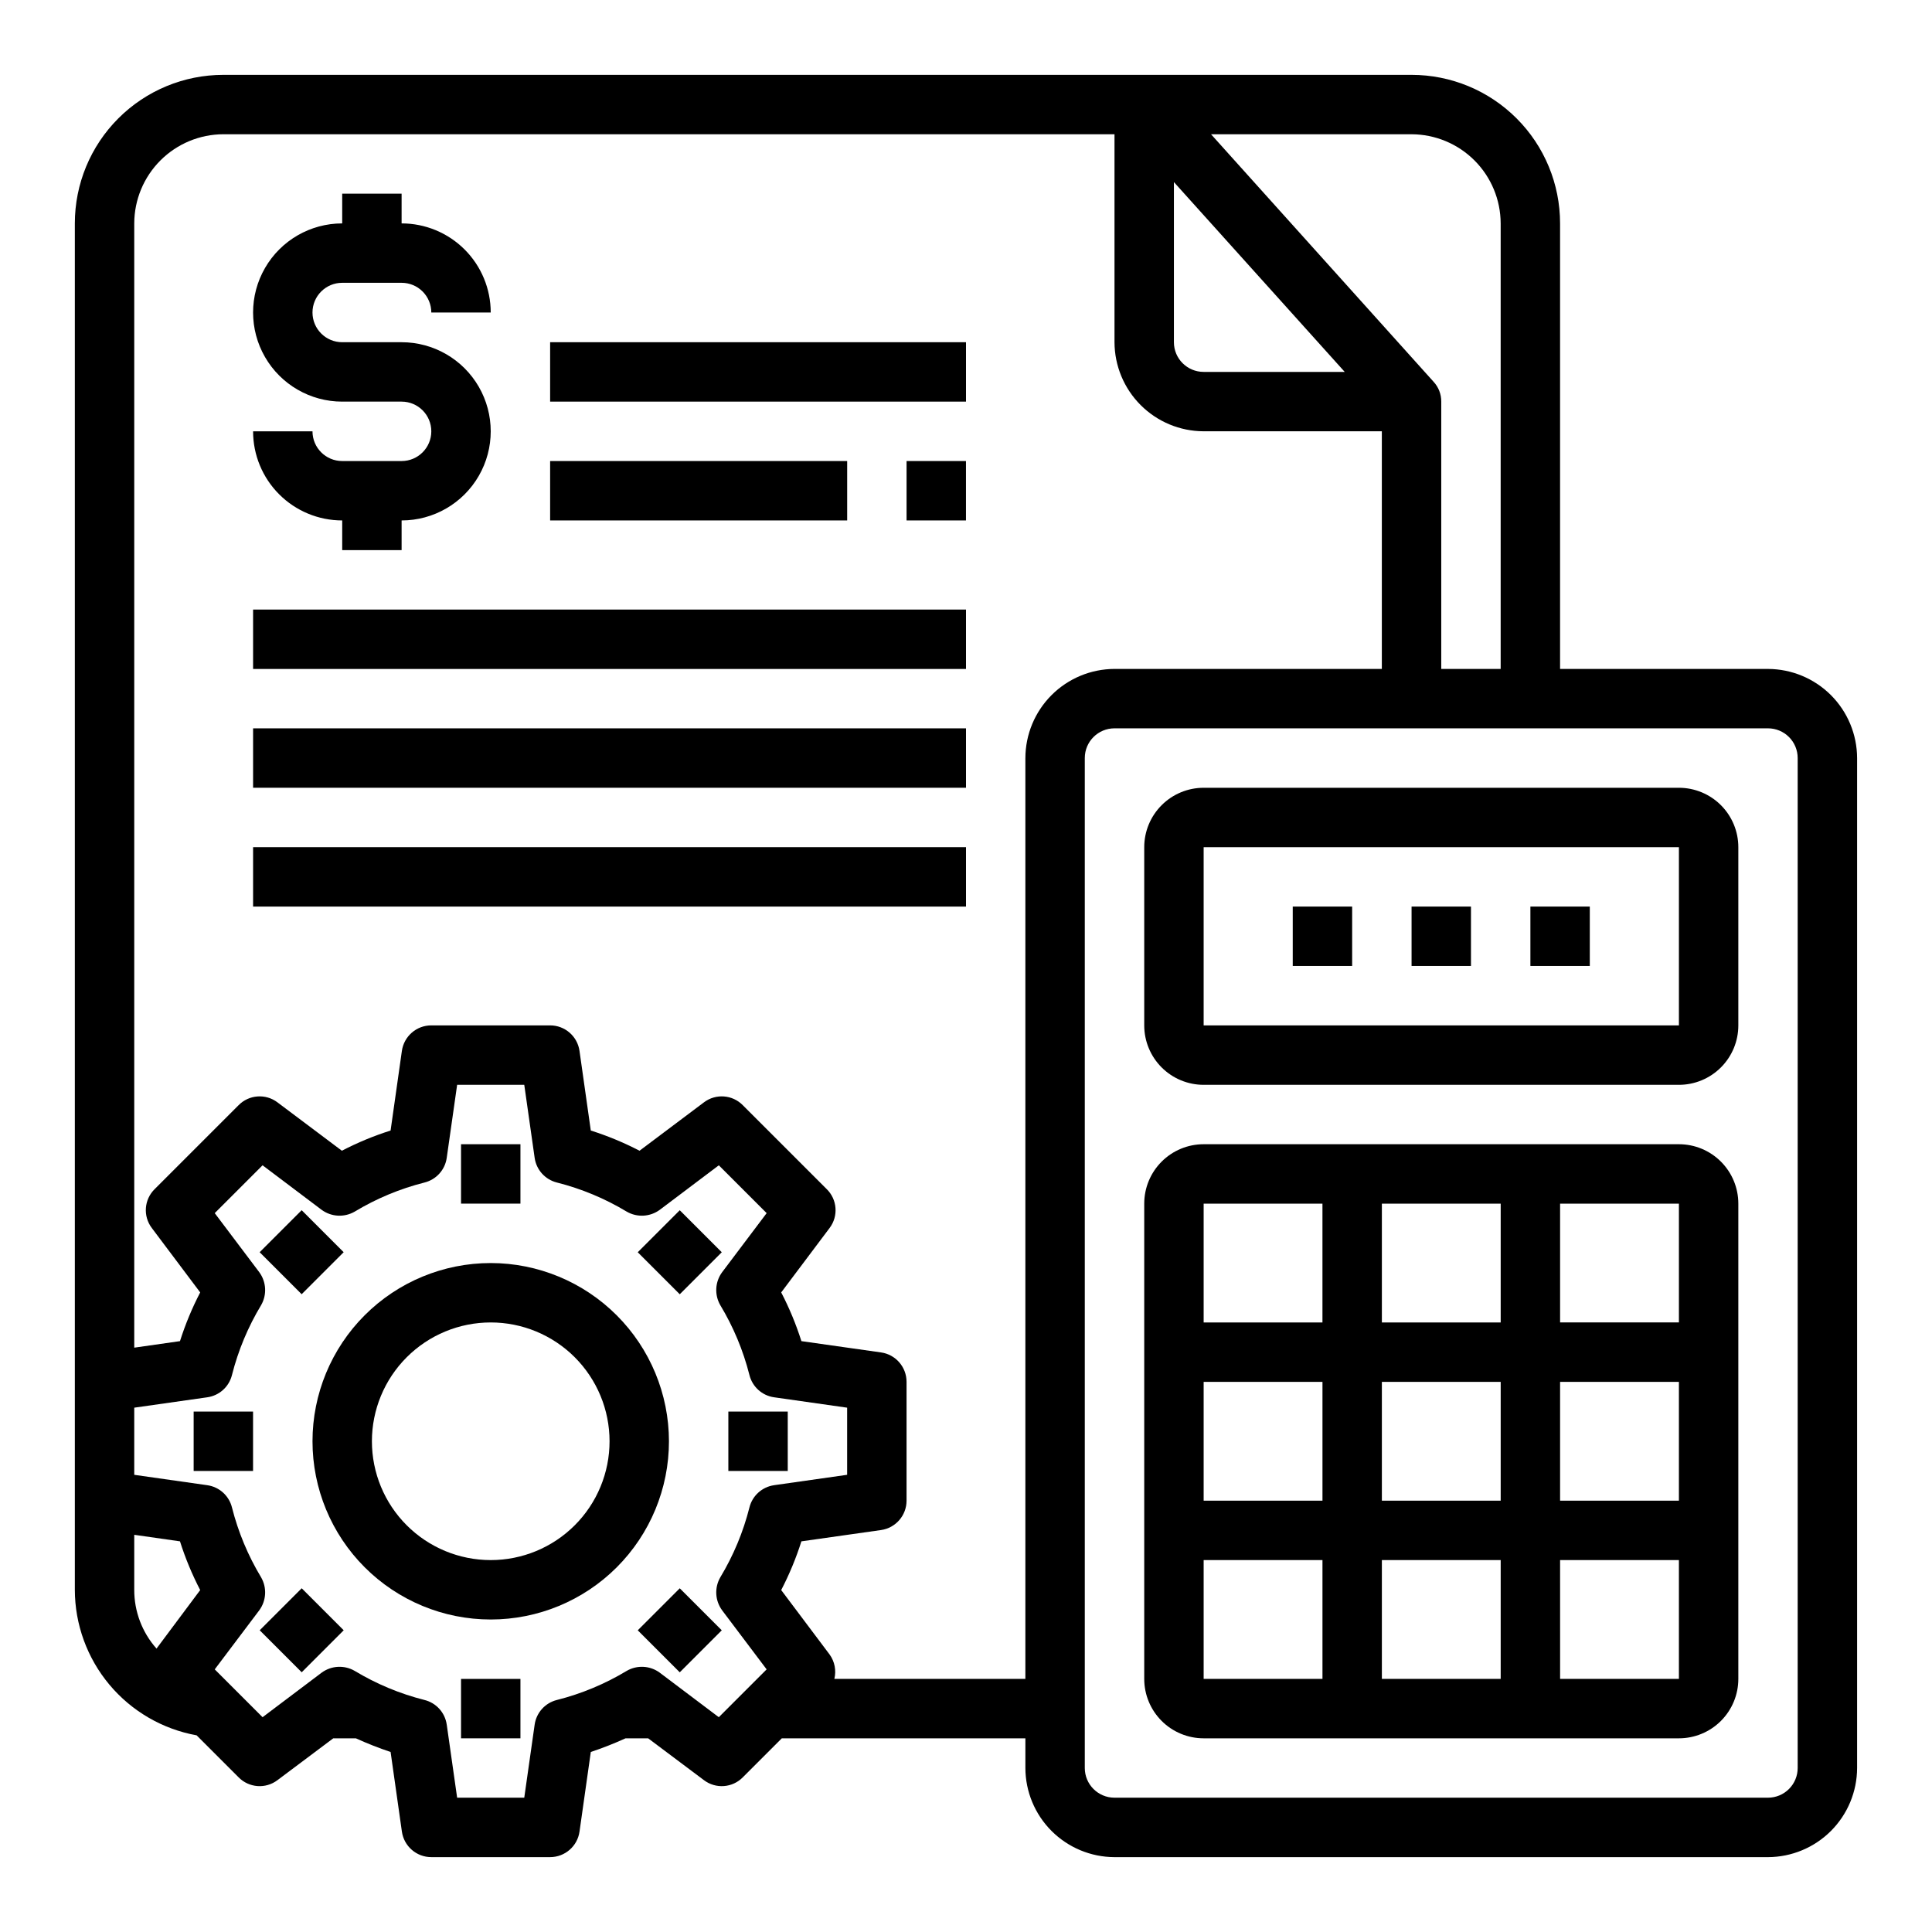 <?xml version="1.0" encoding="UTF-8"?>
<!-- Uploaded to: SVG Repo, www.svgrepo.com, Generator: SVG Repo Mixer Tools -->
<svg fill="#000000" width="800px" height="800px" version="1.1" viewBox="144 144 512 512" xmlns="http://www.w3.org/2000/svg">
 <g>
  <path d="m211.07 305.54h188.93v15.742h-188.93z"/>
  <path d="m211.07 337.02h188.93v15.742h-188.93z"/>
  <path d="m211.07 368.51h188.93v15.742h-188.93z"/>
  <path d="m250.43 266.18h-15.742c-4.348 0-7.875-3.527-7.875-7.875h-15.742c0 6.266 2.488 12.273 6.918 16.699 4.426 4.43 10.434 6.918 16.699 6.918v7.871h15.742v-7.871c8.438 0 16.234-4.5 20.453-11.809 4.219-7.305 4.219-16.309 0-23.617-4.219-7.305-12.016-11.805-20.453-11.805h-15.742c-4.348 0-7.875-3.527-7.875-7.875s3.527-7.871 7.875-7.871h15.742c2.09 0 4.09 0.828 5.566 2.305 1.477 1.477 2.305 3.481 2.305 5.566h15.746c0-6.262-2.488-12.27-6.918-16.699-4.43-4.426-10.434-6.914-16.699-6.914v-7.875h-15.742v7.875c-8.438 0-16.234 4.5-20.453 11.809-4.219 7.305-4.219 16.309 0 23.613 4.219 7.309 12.016 11.809 20.453 11.809h15.742c4.348 0 7.871 3.523 7.871 7.871 0 4.348-3.523 7.875-7.871 7.875z"/>
  <path d="m289.79 266.18h78.719v15.742h-78.719z"/>
  <path d="m384.25 266.18h15.742v15.742h-15.742z"/>
  <path d="m289.79 234.69h110.21v15.742h-110.21z"/>
  <path d="m588.93 447.23h-125.95c-4.176 0-8.184 1.66-11.133 4.613-2.953 2.949-4.613 6.957-4.613 11.133v125.95c0 4.176 1.66 8.18 4.613 11.133 2.949 2.953 6.957 4.613 11.133 4.613h125.95c4.176 0 8.18-1.66 11.133-4.613s4.613-6.957 4.613-11.133v-125.95c0-4.176-1.66-8.184-4.613-11.133-2.953-2.953-6.957-4.613-11.133-4.613zm0 47.23h-31.488v-31.484h31.488zm-78.719 47.234v-31.488h31.488v31.488zm31.488 15.742v31.488h-31.488v-31.488zm-47.23-15.742h-31.488v-31.488h31.488zm15.742-47.23v-31.488h31.488v31.488zm47.23 15.742h31.488v31.488h-31.488zm-62.977-47.23v31.488l-31.484-0.004v-31.484zm-31.484 94.461h31.488v31.488h-31.488zm94.465 31.488-0.004-31.488h31.488v31.488z"/>
  <path d="m612.54 321.28h-55.105v-118.08c0-10.441-4.144-20.453-11.527-27.832-7.383-7.383-17.391-11.531-27.832-11.531h-314.88c-10.441 0-20.453 4.148-27.832 11.531-7.383 7.379-11.531 17.391-11.531 27.832v362.11c0.016 9.188 3.254 18.082 9.152 25.133 5.898 7.047 14.082 11.805 23.125 13.438l11.098 11.098v0.004c2.75 2.82 7.168 3.156 10.312 0.785l14.801-11.098h5.984c3.004 1.367 6.078 2.578 9.207 3.621l2.992 21.098c0.551 3.883 3.871 6.769 7.793 6.769h31.488c3.922 0 7.246-2.887 7.793-6.769l2.992-21.098c3.133-1.043 6.207-2.254 9.211-3.621h5.984l14.801 11.098h-0.004c3.148 2.371 7.562 2.035 10.312-0.785l10.312-10.312h64.551v7.871c0.02 6.258 2.512 12.254 6.938 16.68 4.426 4.422 10.422 6.918 16.68 6.938h173.18c6.258-0.02 12.254-2.516 16.68-6.938 4.422-4.426 6.918-10.422 6.938-16.68v-267.65c-0.02-6.258-2.516-12.254-6.938-16.68-4.426-4.422-10.422-6.918-16.68-6.938zm-94.465-141.7c6.258 0.02 12.254 2.512 16.68 6.938 4.426 4.426 6.918 10.422 6.938 16.68v118.08h-15.746v-70.848c0.02-1.953-0.715-3.844-2.047-5.273l-58.961-65.574zm-62.977 12.672 45.266 50.305h-37.391c-4.348 0-7.875-3.523-7.875-7.871zm-269.62 388.64c-3.816-4.293-5.918-9.844-5.902-15.586v-14.566l12.121 1.73v0.004c1.41 4.449 3.203 8.77 5.356 12.91zm149.88-10.156 11.809 15.664-12.676 12.676-15.664-11.809h0.004c-2.562-1.875-5.992-2.062-8.738-0.473-5.754 3.469-11.988 6.07-18.5 7.715-3.117 0.77-5.453 3.356-5.906 6.535l-2.754 19.363h-17.789l-2.754-19.363h-0.004c-0.449-3.18-2.785-5.766-5.902-6.535-6.512-1.645-12.746-4.246-18.5-7.715-2.75-1.59-6.176-1.402-8.738 0.473l-15.664 11.809-12.676-12.676 11.809-15.664c1.875-2.562 2.062-5.988 0.473-8.738-3.469-5.754-6.066-11.984-7.715-18.5-0.77-3.113-3.356-5.449-6.535-5.902l-19.363-2.754v-17.793l19.363-2.754c3.18-0.453 5.766-2.789 6.535-5.906 1.648-6.512 4.246-12.746 7.715-18.496 1.59-2.75 1.402-6.18-0.473-8.738l-11.809-15.664 12.676-12.676 15.664 11.809c2.562 1.875 5.988 2.059 8.738 0.473 5.754-3.469 11.988-6.07 18.5-7.715 3.117-0.773 5.453-3.356 5.902-6.535l2.758-19.363h17.789l2.754 19.363c0.453 3.18 2.789 5.762 5.906 6.535 6.512 1.645 12.746 4.246 18.5 7.715 2.746 1.586 6.176 1.402 8.738-0.473l15.664-11.809 12.676 12.676-11.809 15.664c-1.879 2.559-2.062 5.988-0.473 8.738 3.469 5.75 6.066 11.984 7.715 18.496 0.77 3.117 3.356 5.453 6.531 5.906l19.363 2.754v17.789l-19.363 2.754v0.004c-3.176 0.453-5.762 2.789-6.531 5.902-1.648 6.516-4.246 12.746-7.715 18.5-1.59 2.75-1.406 6.176 0.473 8.738zm80.375-225.85v244.03h-50.617c0.543-2.231 0.082-4.59-1.258-6.453l-12.832-17.082c2.152-4.141 3.941-8.461 5.352-12.91l21.098-2.992c3.883-0.551 6.769-3.871 6.769-7.793v-31.488c0-3.922-2.887-7.246-6.769-7.793l-21.098-2.992c-1.41-4.449-3.199-8.77-5.352-12.91l12.832-17.082c2.371-3.144 2.031-7.562-0.789-10.312l-22.199-22.199c-2.75-2.82-7.164-3.156-10.312-0.785l-17.082 12.832v-0.004c-4.141-2.152-8.461-3.941-12.91-5.352l-2.992-21.098c-0.547-3.883-3.871-6.769-7.793-6.769h-31.488c-3.922 0-7.242 2.887-7.793 6.769l-2.992 21.098c-4.449 1.41-8.766 3.199-12.91 5.352l-17.082-12.828c-3.144-2.371-7.562-2.035-10.312 0.785l-22.199 22.199c-2.82 2.75-3.156 7.168-0.785 10.312l12.832 17.082c-2.152 4.141-3.945 8.461-5.356 12.91l-12.121 1.73v-297.95c0.02-6.258 2.512-12.254 6.938-16.68s10.422-6.918 16.68-6.938h236.16v55.105c0.02 6.258 2.512 12.254 6.938 16.676 4.426 4.426 10.422 6.922 16.68 6.938h47.23v62.977h-70.848c-6.258 0.02-12.254 2.516-16.68 6.938-4.426 4.426-6.918 10.422-6.938 16.68zm204.67 267.65c0 2.09-0.828 4.09-2.305 5.566s-3.477 2.305-5.566 2.305h-173.18c-4.348 0-7.871-3.523-7.871-7.871v-267.65c0-4.348 3.523-7.871 7.871-7.871h173.18c2.09 0 4.09 0.828 5.566 2.305s2.305 3.477 2.305 5.566z"/>
  <path d="m588.93 352.77h-125.95c-4.176 0-8.184 1.66-11.133 4.613-2.953 2.953-4.613 6.957-4.613 11.133v47.23c0 4.176 1.66 8.18 4.613 11.133 2.949 2.953 6.957 4.613 11.133 4.613h125.95c4.176 0 8.18-1.66 11.133-4.613s4.613-6.957 4.613-11.133v-47.23c0-4.176-1.66-8.18-4.613-11.133s-6.957-4.613-11.133-4.613zm0 62.977h-125.95v-47.23h125.95z"/>
  <path d="m549.57 384.25h15.742v15.742h-15.742z"/>
  <path d="m518.08 384.25h15.742v15.742h-15.742z"/>
  <path d="m486.59 384.25h15.742v15.742h-15.742z"/>
  <path d="m274.05 478.72c-12.527 0-24.543 4.977-33.398 13.832-8.859 8.859-13.836 20.875-13.836 33.398 0 12.527 4.977 24.543 13.836 33.398 8.855 8.859 20.871 13.836 33.398 13.836s24.539-4.977 33.398-13.836c8.855-8.855 13.832-20.871 13.832-33.398-0.012-12.52-4.992-24.527-13.848-33.383-8.855-8.855-20.859-13.836-33.383-13.848zm0 78.719c-8.352 0-16.359-3.316-22.266-9.223-5.906-5.902-9.223-13.914-9.223-22.266 0-8.348 3.316-16.359 9.223-22.266 5.906-5.902 13.914-9.223 22.266-9.223s16.359 3.32 22.266 9.223c5.902 5.906 9.223 13.918 9.223 22.266 0 8.352-3.32 16.363-9.223 22.266-5.906 5.906-13.914 9.223-22.266 9.223z"/>
  <path d="m266.18 447.23h15.742v15.742h-15.742z"/>
  <path d="m212.81 475.85 11.133-11.133 11.133 11.133-11.133 11.133z"/>
  <path d="m195.32 518.08h15.742v15.742h-15.742z"/>
  <path d="m212.82 576.04 11.133-11.133 11.133 11.133-11.133 11.133z"/>
  <path d="m266.18 588.93h15.742v15.742h-15.742z"/>
  <path d="m313.01 576.05 11.133-11.133 11.133 11.133-11.133 11.133z"/>
  <path d="m337.02 518.08h15.742v15.742h-15.742z"/>
  <path d="m313.01 475.86 11.133-11.133 11.133 11.133-11.133 11.133z"/>
 </g>
</svg>